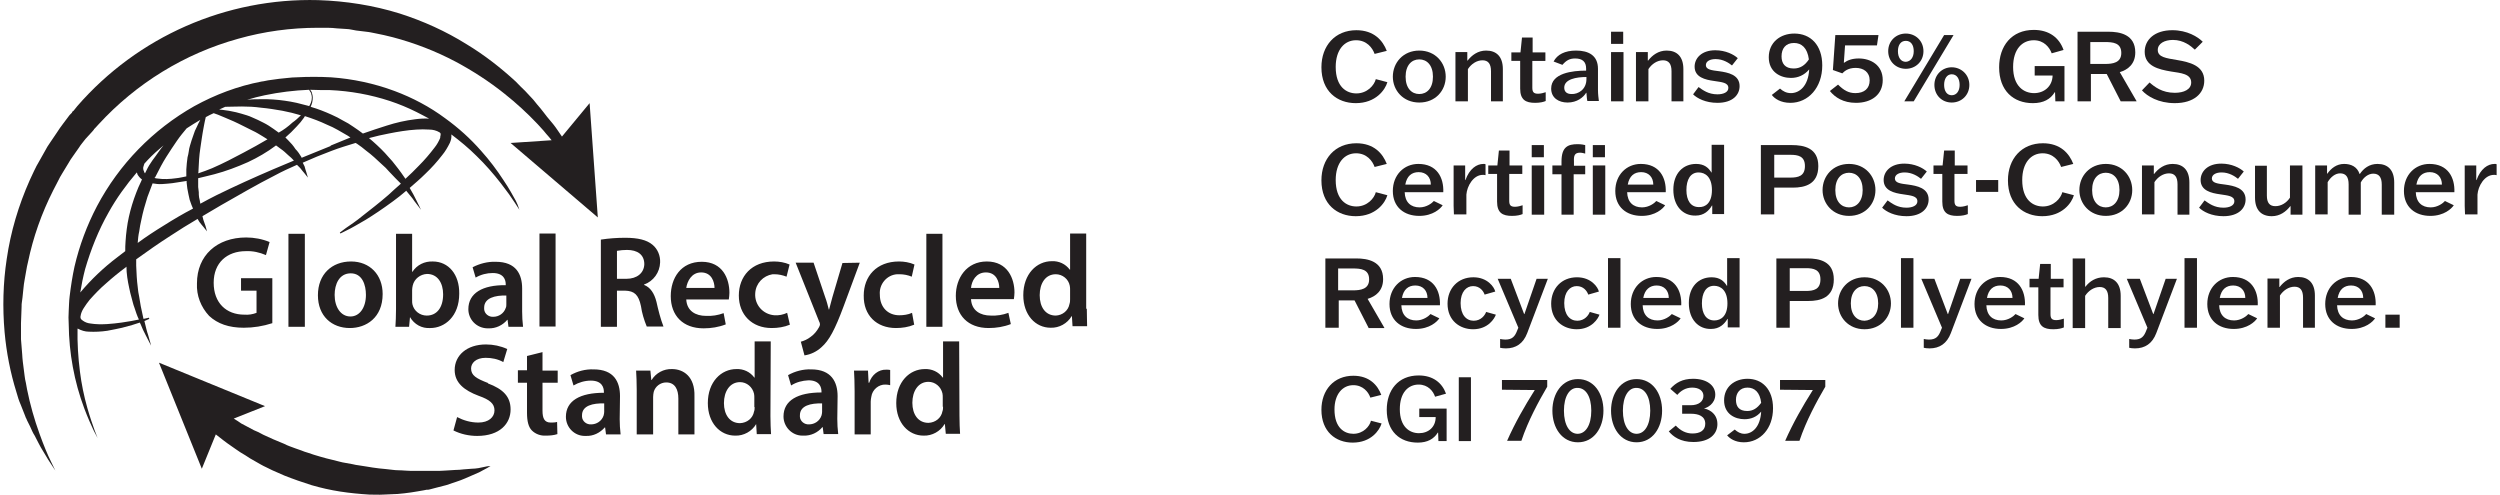 <?xml version="1.0" encoding="UTF-8"?>
<svg id="Layer_1" xmlns="http://www.w3.org/2000/svg" width="283" height="56" viewBox="0 0 820.4 162.78">
  <defs>
    <style>
      .cls-1 {
        fill: #231f20;
      }
    </style>
  </defs>
  <g>
    <path class="cls-1" d="M168.6,66.04c-.9-1.6-2.1-3.9-4-6.7-2.2-3.4-4.7-6.7-7.4-9.7-3.5-4-7.5-7.6-11.8-10.7-5.1-3.8-10.8-6.8-16.7-9-6.7-2.5-13.8-4-20.9-4.5-3.8-.2-7.5-.2-11.3,0-1,0-1.9.1-2.9.2l-2.9.3c-1,.1-1.9.3-2.9.4s-1.9.4-2.9.5c-7.8,1.5-15.2,4.3-22.1,8.1-13.6,7.7-24.7,19.1-32,32.9-3.3,6.3-5.8,13-7.4,19.9-.7,3.2-1.2,6.5-1.6,9.8-.2,1.6-.2,3.1-.3,4.7-.1,1.5-.1,3,0,4.5.1,9.4,1.8,18.8,5.1,27.6,1.2,3.2,2.3,5.6,3.1,7.3l1.3,2.5-1-2.6c-.6-1.7-1.5-4.2-2.4-7.4-1.1-3.9-1.9-7.8-2.4-11.8-.6-4.7-.9-9.5-.8-14.2h.1c1.1.6,2.4,1,3.6,1,2,.1,4.1,0,6.1-.3,1.8-.3,3.4-.7,4.9-1,2.4-.6,4.4-1.2,5.8-1.7,0,.1.1.3.2.4.5,1.3,1.1,2.6,1.8,3.9,1.1,2.1,1.7,3.3,1.7,3.3,0,0-.3-1.3-1-3.6-.4-1.1-.7-2.5-1.1-4.1,0-.1-.1-.3-.1-.4l1.6-.7-.1-.4-1.8.4c-.3-1.3-.6-2.7-.9-4.2-.2-1-.3-2-.5-3l-.3-1.6c-.1-.5-.1-1.1-.2-1.7-.3-2.2-.4-4.6-.5-7v-2.1c3.6-2.6,7.3-5.2,11.2-7.7,2.9-1.9,5.9-3.8,9-5.6l.6,1c.5.6.9,1.2,1.3,1.6.7.9,1.2,1.5,1.2,1.5,0,0-.2-.7-.5-1.8-.2-.5-.4-1.2-.7-2-.1-.4-.2-.8-.3-1.2l6.1-3.6c5.8-3.3,11.6-6.7,17.7-9.8,2.4-1.3,4.8-2.4,7.3-3.5l1.1,1.1c.5.6.9,1.2,1.3,1.6.7.9,1.2,1.5,1.2,1.5,0,0-.2-.7-.5-1.7-.2-.6-.4-1.2-.6-2l-.6-1.2c3.1-1.4,6.3-2.7,9.5-3.9,2.6-1,5.3-1.8,7.9-2.6l.5.3c1,.7,2,1.4,2.9,2.2,1.9,1.4,3.6,3,5.3,4.6.4.4.8.7,1.2,1.1l1.1,1.2c.7.8,1.5,1.5,2.1,2.2l1.8,1.8c-1.5,1.3-2.8,2.5-4.1,3.7-3.1,2.7-6,4.9-8.4,6.8-2.3,1.9-4.3,3.2-5.6,4.1l-2,1.5.2.3,2.2-1.1c1.5-.7,3.5-1.9,6.1-3.4,2.6-1.6,5.6-3.6,9-6.1,1.5-1.1,2.9-2.2,4.4-3.5v.1c1,1.3,2,2.3,2.6,3.3,1.5,1.9,2.2,2.9,2.2,2.9,0,0-.5-1.2-1.6-3.3-.5-1.1-1.2-2.3-2-3.7,0,0-.1-.1-.1-.2,1.7-1.5,3.4-2.9,5.2-4.7,2-1.9,3.8-3.9,5.5-6.1,1-1.2,1.8-2.6,2.5-4,.4-.9.6-1.8.5-2.8,2.9,2.2,5.7,4.5,8.3,7.1,2.9,2.8,5.5,5.8,8,9,1,1.3,1.9,2.5,2.7,3.6l1.9,2.8,1.5,2.3c-.4-1.3-.8-2.2-1.2-3ZM107.4,29.64c6.8.3,13.4,1.5,19.8,3.6,3,1,5.9,2.2,8.7,3.6,1.5.7,2.8,1.5,4.2,2.2-1.5-.1-3.1,0-4.6.2-3.2.4-6.3,1.1-9.4,2.1-2.6.8-5.2,1.7-7.8,2.6-1-.8-2.1-1.5-3.1-2.2-1.1-.8-2.3-1.5-3.5-2.1l-1.8-1-1.9-.9c-2.2-1-4.5-1.9-6.9-2.6.5-1,.7-2,.7-3.1,0-.4-.1-.8-.2-1.2-.1-.2-.1-.4-.1-.4h0l-.2-.4c-.1-.2-.2-.3-.4-.5,2.3.1,4.5.1,6.5.1h0ZM90.6,43.64c-1.1-.8-2.2-1.6-3.3-2.3-1.1-.7-2.4-1.3-3.6-1.9-.6-.3-1.2-.5-1.8-.8-.6-.3-1.2-.5-1.8-.7-1.2-.4-2.4-.7-3.5-1-1.1-.2-2.2-.5-3.2-.6-1-.2-1.7-.2-2.4-.3l2-.9h.1c1.6,0,3.4-.1,5.4-.1s4.1.1,6.3.4c2.3.2,4.7.6,7,1,2.1.4,4.1.9,6.1,1.5-.9.9-1.8,1.7-2.8,2.4-1.4,1.3-2.9,2.4-4.5,3.3ZM46,55.34c0-.4.2-.8.3-1.2l.1-.3,1.1-1.2c1.6-1.7,3.4-3.3,5.2-4.8-.6.7-1.1,1.4-1.6,2.1s-1.4,2-2.1,2.9c-.7,1-1.4,2.1-1.9,3.2-.2.3-.3.7-.5,1l-.2-.3-.1-.2v-.1h0c-.2-.3-.3-.7-.3-1.1ZM101,30.24l.2.3c.1.1.1.2.1.4.1.3.2.7.2,1.1,0,.6-.1,1.2-.3,1.7-.2.4-.3.8-.6,1.2l-.2-.1c-1.3-.3-2.6-.7-3.9-1l-2-.4-1.9-.3c-1.3-.2-2.5-.3-3.8-.4-1.2-.1-2.4-.1-3.6-.1-1.7,0-3.4,0-5,.2,1.9-.6,3.9-1.1,5.8-1.5,4.8-1,9.7-1.6,14.6-1.8.2.3.3.5.4.7h0ZM50.2,57.84c1.1-2.2,2.2-4.3,3.4-6.2,1.2-1.9,2.4-3.7,3.5-5.3,1.1-1.6,2.2-2.9,3.2-4.1,1.5-1,3-1.9,4.5-2.8-.4.7-.8,1.5-1.1,2.2-.5.9-.9,1.9-1.2,2.9-.4,1.1-.8,2.3-1.1,3.4-.2.6-.3,1.2-.4,1.9-.1.6-.2,1.3-.4,1.9-.2,1.3-.3,2.6-.4,4v2.3c-1.1.2-2.2.5-3.3.6-2.1.3-4.2.4-6.2.1-.3,0-.7-.1-1-.2.2-.1.4-.4.5-.7ZM64.2,56.14c0-1.2.2-2.5.2-3.7.1-1.2.2-2.4.4-3.6.2-1.1.3-2.3.5-3.4s.3-2.1.5-3,.3-1.8.5-2.6c.1-.5.2-.9.3-1.3.9-.5,1.7-.9,2.6-1.3l1.4.5,2.4,1c.9.4,1.8.8,2.8,1.2,1,.5,2,.9,3.1,1.5,1.1.5,2.1,1.1,3.2,1.6s2.2,1.2,3.2,1.8c.5.3,1.1.7,1.6,1-2.5,1.5-5.1,2.9-7.9,4.4-3.2,1.7-6.6,3.5-10.3,5.1-1.5.6-3,1.2-4.6,1.7.1-.3.1-.6.1-.9ZM34.6,69.94c2.6-4.7,5.8-9.1,9.3-13.2.1.2.2.4.2.6.4.7.9,1.3,1.5,1.7-.1.2-.2.5-.3.7-.6,1.2-1.1,2.4-1.6,3.7-1,2.6-1.8,5.2-2.4,7.9l-.4,2-.3,2c-.2,1.4-.3,2.7-.4,4.1-.1,1.1-.1,2.1-.1,3.2-.9.7-1.7,1.3-2.6,2-4.5,3.4-8.6,7.3-12.2,11.6.4-2.5.9-5,1.6-7.7,1.9-6.5,4.4-12.8,7.7-18.6h0ZM41.4,94.74c.2,1.1.5,2.2.8,3.3.3,1,.5,2.1.9,3.1.5,1.5.9,2.8,1.5,4-1.5.3-3.4.7-5.7,1-1.5.2-3.1.4-4.8.5-1.8.1-3.7.1-5.5-.2-.9-.1-1.7-.4-2.4-.9-.1-.1-.3-.2-.4-.3l-.1-.1h0l-.2-.2c-.1-.3-.2-.6-.1-.9.1-.9.5-1.8,1-2.6.6-1,1.3-1.9,2-2.8,1.7-1.9,3.5-3.8,5.4-5.4,2-1.8,4.2-3.6,6.5-5.3l.2-.2c0,2.3.4,4.7.9,7h0ZM52.9,74.14c-3.1,1.9-6,3.8-8.7,5.8h0c.1-1.3.2-2.5.5-3.8l.3-1.9.4-1.9c.5-2.5,1.2-5,2-7.5.6-1.5,1.1-3,1.7-4.5.5.1,1,.1,1.5.2,1.1.1,2.2,0,3.3-.1,1.1-.1,2.2-.2,3.2-.4l3.2-.5v.5c.1,1.3.3,2.6.6,3.9.1.6.3,1.2.4,1.8.2.6.4,1.1.6,1.7l.5,1.2c-3.3,1.7-6.5,3.6-9.5,5.5h0ZM88.7,55.74c-6.3,2.7-12.5,5.5-18.6,8.5-1.8.9-3.5,1.8-5.3,2.8,0-.2,0-.4-.1-.5,0-.5-.2-1-.3-1.6s-.1-1.1-.1-1.7c-.1-.6-.1-1.1-.2-1.7v-2.9c1.8-.4,3.6-.9,5.3-1.3,3.8-1,7.5-2.4,11.1-4,3.2-1.5,6.3-3.3,9.1-5.4l.1-.1h0c.5.3.9.7,1.5,1.1.5.3.9.7,1.3,1s.8.8,1.2,1.1c.7.6,1.4,1.2,1.9,1.8l-6.9,2.9ZM107.7,48.04c-3.2,1.3-6.4,2.6-9.6,3.9v-.2c-.6-1-1.2-1.9-2-2.7-.3-.5-.7-1-1.1-1.5s-.9-.9-1.3-1.4l-.9-.9c1.3-1.1,2.5-2.3,3.7-3.6.9-.9,1.7-1.9,2.4-2.9l.3-.5h.1c2.5.8,4.9,1.7,7.2,2.8l1.8.8,1.7.9c1.1.6,2.2,1.3,3.3,1.9.3.2.6.4.9.6-2.2.9-4.4,1.8-6.6,2.7h.1v.1ZM143.8,45.24c-.5,1.2-1.1,2.3-1.9,3.3-1.6,2.1-3.3,4.1-5.1,5.9-1.5,1.6-3,3-4.5,4.4l-1.4-2c-.6-.9-1.3-1.7-1.9-2.5-.7-.9-1.4-1.8-2.2-2.6-1.6-1.9-3.4-3.6-5.2-5.2l-1.3-1.1c2.2-.6,4.4-1.1,6.5-1.5,3-.6,6-1.1,9.1-1.3,1.4-.1,2.8-.1,4.3,0,1.1,0,2.3.3,3.3.9.2.1.3.3.3.3l.1.2h0c0,.4-.1.8-.2,1.2h.1Z"/>
    <path class="cls-1" d="M156.3,154.04c-.7.1-1.5.2-2.2.2l-2.6.2c-.9.1-1.9.2-2.9.2l-3.2.2c-1.1.1-2.3.1-3.6.1h-7.7c-1.3,0-2.7-.2-4.1-.2s-2.8-.3-4.2-.4c-1.4-.1-2.9-.3-4.3-.5-1.4-.2-2.9-.5-4.4-.7-.7-.1-1.5-.2-2.2-.4l-2.2-.4c-1.5-.2-2.9-.7-4.3-1-1.4-.3-2.8-.7-4.2-1.1-1.4-.4-2.7-.8-4.1-1.3-.7-.2-1.3-.4-2-.7l-2-.7-1.9-.7c-.6-.2-1.2-.5-1.8-.8l-3.6-1.5-3.3-1.5c-1-.6-2.1-1.1-3.1-1.5-1-.5-1.9-1-2.8-1.5-.9-.4-1.7-.9-2.5-1.5l-1.3-.8,10.3-4.1-34.9-14.3,14.1,34.9,4.6-11.3,2.7,2.1c.8.6,1.6,1.2,2.5,1.8s1.8,1.3,2.9,2c1.1.6,2.1,1.3,3.2,2l3.5,2c1.2.7,2.5,1.2,3.8,1.9,1.3.6,2.7,1.2,4.1,1.8l2.1.8c.7.3,1.5.5,2.2.8,1.5.5,2.9,1,4.5,1.5,3.1.9,6.2,1.6,9.4,2.1s6.4.8,9.6,1c1.6,0,3.2.1,4.7,0,1.6-.1,3.1-.1,4.6-.2,1.5-.1,2.9-.3,4.4-.5s2.9-.5,4.2-.7l1-.2h.5l.5-.1,1.9-.5c1.2-.3,2.4-.6,3.5-.9,2.3-.8,4.4-1.4,6.2-2.2s3.3-1.4,4.6-2l2.8-1.5,1-.6-1.1.1-2.9.6ZM195.6,71.54l-2.7-37.6-9.1,11-1.3-1.9c-.5-.7-1-1.5-1.6-2.2l-2-2.4-1-1.3-1.1-1.4c-.8-.9-1.6-1.9-2.4-2.9l-2.7-2.9c-1-1-2.1-2-3.1-3.1-5-4.6-10.4-8.8-16.2-12.3-6.9-4.3-14.2-7.6-22-10.1C121.7,1.74,112.7.34,103.6.04c-30.3-.8-59.4,12-79.3,34.9l-1.2,1.5-.4.3-.1.2v.1l-.2.2-.6.6-2.1,2.8-1.1,1.5c-.3.5-.7,1-1,1.5l-2.1,3.1-1,1.5-.9,1.6c-.6,1.1-1.2,2.1-1.8,3.2-.6,1-1.2,2.1-1.7,3.2l-1.4,3c-3.7,8.3-6.3,17-7.6,26-1.2,7.9-1.4,16-.7,24,.6,6.7,1.9,13.4,3.9,19.8.4,1.4.8,2.8,1.4,4.1.5,1.2,1,2.5,1.5,3.8.1.3.2.6.4.9l.2.5.2.4.8,1.6c.5,1.1.9,2.1,1.5,3,1,1.9,1.8,3.6,2.7,5s1.5,2.6,2.2,3.6l1.9,2.9-1.5-3.1c-1-2-2.3-5.1-3.7-9-1.7-4.7-3.1-9.6-4.1-14.6-.1-.7-.3-1.5-.4-2.2-.2-.7-.3-1.5-.4-2.2-.2-1.5-.4-3.1-.6-4.7-.2-1.6-.2-3.2-.4-4.9,0-.8-.2-1.7-.2-2.5v-5.3c0-.9.1-1.8.1-2.7s.1-1.8.1-2.8c0-.5,0-1,.1-1.5s.1-.9.2-1.5c.1-.9.2-1.9.3-2.9s.2-1.9.4-2.9c.4-1.9.6-3.9,1.1-5.8,1.7-8.2,4.5-16.1,8.3-23.6l1.5-2.9c.5-1,1-2,1.6-2.9s1.1-1.9,1.7-2.8l.9-1.5.9-1.3,1.9-2.7c.3-.5.6-.9,1-1.4l1.1-1.4,2.2-2.4.6-.7h0v-.1l.1-.1.3-.3,1.1-1.2c12.4-13.5,28.3-23.3,46-28.2,8.5-2.4,17.3-3.6,26.2-3.6h3.2c1.1,0,2.1.1,3.1.2l3.1.2c.5,0,1.1.1,1.6.2l1.6.3,3.3.4.8.1.6.1,1.5.3c1,.2,2,.4,2.9.6l2.9.7c7.2,1.9,14.2,4.6,20.8,8.1,5.6,3,11,6.5,16,10.5,3.9,3.1,7.5,6.4,10.9,10l2,2.2c.6.7,1.1,1.4,1.7,2l.9,1.1-13.5.9,28.7,24.5Z"/>
    <path class="cls-1" d="M78.2,95.64h5.1v7.3c-1.3.5-2.6.7-4,.6-6,0-10.1-3.9-10.1-10.5s4.4-10.4,10.6-10.4c2.3-.1,4.5.4,6.6,1.3l1.2-4.3c-2.4-1-5.1-1.5-7.7-1.5-9.6,0-16.2,5.9-16.2,15.1-.2,4,1.3,7.8,4,10.7,2.8,2.6,6.5,3.9,11.4,3.9,3.2,0,6.3-.5,9.4-1.5v-14.8h-10.3v4.1ZM93.8,107.54h5.4v-30.6h-5.4v30.6ZM114.4,86.04c-6.3,0-10.9,4.2-10.9,11.1s4.6,10.8,10.5,10.8c5.4,0,10.8-3.4,10.8-11.2,0-6.3-4.2-10.7-10.4-10.7ZM114.2,104.14c-3.2,0-5.2-3.1-5.2-7.1,0-3.5,1.5-7.1,5.3-7.1s5,3.8,5,7.1c0,4.2-2.1,7.1-5.1,7.1ZM141.3,86.04c-2.7-.1-5.2,1.1-6.7,3.4h-.1v-12.5h-5.3v24.7c0,2.2-.1,4.5-.2,5.9h4.5l.3-3.2h0c1.4,2.4,3.9,3.8,6.7,3.6,4.7,0,9.5-3.8,9.5-11.3.1-6.3-3.5-10.6-8.7-10.6h0ZM139.3,103.84c-2.2,0-4.2-1.5-4.7-3.7-.1-.4-.1-.8-.1-1.3v-3.4c0-.5.1-1,.2-1.5.5-2.2,2.5-3.7,4.7-3.8,3.5,0,5.3,3,5.3,6.7,0,4.4-2.1,7-5.4,7ZM153,101.74c0,3.4,2.7,6.2,6.2,6.3h.4c2.4.1,4.7-1,6.2-2.8h.1l.3,2.3h4.8c-.2-1.7-.3-3.4-.3-5v-7.6c0-4.6-1.9-8.8-8.7-8.8-2.6-.1-5.3.6-7.6,1.8l1,3.4c1.7-1,3.7-1.5,5.6-1.5,3.7,0,4.3,2.3,4.3,3.7v.3c-7.6-.1-12.3,2.6-12.3,7.9ZM165.5,97.24v2.9c0,.4,0,.8-.2,1.2-.6,1.8-2.3,2.9-4.1,2.9-1.5.1-2.9-1-3-2.5v-.5c0-3.2,3.6-4.1,7.3-4ZM181.7,76.84h-5.3v30.6h5.3v-30.6ZM211.7,107.44h5.5c-1-2.6-1.7-5.4-2.3-8.1-.7-2.8-2-4.8-4.1-5.6v-.1c3.1-1.1,5.2-4,5.3-7.3.1-2.2-.8-4.4-2.5-5.8-1.9-1.6-4.8-2.3-9-2.3-2.7,0-5.4.2-8,.6v28.7h5.3v-11.9h2.7c3,.1,4.4,1.3,5.2,5.1.3,2.2,1,4.5,1.9,6.7h0ZM205,91.74h-3.1v-9.2c1.1-.2,2.2-.3,3.3-.3,3.4,0,5.7,1.5,5.7,4.7-.1,2.9-2.4,4.8-5.9,4.8ZM237,103.04c-1.9.7-3.8,1-5.8.9-3.4,0-6.3-1.6-6.5-5.4h14c.1-.7.2-1.5.2-2.2,0-4.6-2.2-10.2-9.1-10.2s-10.2,5.4-10.2,11.3c0,6.4,4,10.6,10.8,10.6,2.5,0,5-.4,7.3-1.3l-.7-3.7ZM229.6,89.64c3.5,0,4.4,3.2,4.4,5.1h-9.3c.3-2.1,1.7-5.1,4.9-5.1h0ZM257.9,102.94c-1.3.6-2.7.9-4.2.8-3.8-.3-6.6-3.5-6.3-7.3.2-3.2,2.6-5.7,5.7-6.2h.6c1.4,0,2.7.3,4,.8l1-4c-1.6-.7-3.4-1-5.1-1-7.4,0-11.6,4.9-11.6,11.2s4.3,10.7,10.8,10.7c2,0,4.1-.3,6-1.1l-.9-3.9ZM276.1,86.54l-3.3,11.2c-.4,1.4-.8,2.9-1.1,4.1h-.1c-.3-1.2-.7-2.8-1.2-4.1l-3.8-11.3h-5.9l7.7,19.3c.2.3.3.7.3,1s-.2.7-.3.9c-.7,1.3-1.7,2.5-2.9,3.3-.9.7-2,1.2-3.1,1.5l1.2,4.5c2.1-.3,4.1-1.3,5.6-2.7,2.5-2.2,4.4-5.7,7.3-13.5l5.3-14.3-5.7.1ZM293.7,107.94c2,0,4.1-.3,6-1.1l-.7-3.9c-1.3.6-2.8.8-4.2.8-3.6,0-6.4-2.5-6.4-6.8-.3-3.4,2.3-6.5,5.7-6.7h.8c1.4,0,2.8.3,4,.8l.9-4c-1.6-.7-3.4-1-5.1-1-7.4,0-11.6,4.9-11.6,11.2-.1,6.5,4.2,10.7,10.6,10.7h0ZM309,76.94h-5.3v30.6h5.3v-30.6ZM323.6,86.04c-6.7,0-10.2,5.5-10.2,11.3,0,6.4,4,10.6,10.8,10.6,2.5,0,5-.4,7.3-1.3l-.8-3.7c-1.9.7-3.8,1-5.8.9-3.4,0-6.3-1.6-6.5-5.4h14.1c.1-.7.2-1.5.2-2.2,0-4.5-2.2-10.2-9.1-10.2h0ZM318.4,94.74c.2-2.2,1.6-5.1,4.9-5.1,3.5,0,4.4,3.2,4.4,5.1h-9.3ZM356.3,101.64v-24.8h-5.3v11.9h-.1c-1.4-1.9-3.6-2.9-5.9-2.8-5,0-9.4,4.2-9.4,11.2,0,6.5,4,10.7,9,10.7,2.8.1,5.5-1.4,6.9-3.8h.1l.2,3.3h4.8c0-1.5-.1-3.7-.1-5.8l-.2.1ZM351,98.44c0,.5,0,1-.2,1.6-.4,2.2-2.3,3.7-4.5,3.8-3.4,0-5.3-2.8-5.3-6.7s1.9-6.9,5.3-6.9c2.2,0,4.2,1.6,4.6,3.8.1.5.1.9.1,1.4v3ZM159.5,126.04c-3.9-1.5-5.6-2.5-5.6-4.8,0-1.7,1.5-3.5,4.8-3.5,2,0,4,.4,5.8,1.4l1.3-4.3c-2.2-1-4.6-1.5-7-1.5-6.3,0-10.3,3.6-10.3,8.4,0,4.2,3.1,6.7,7.9,8.5,3.7,1.3,5.2,2.6,5.2,4.8s-1.9,4-5.3,4c-2.5,0-4.9-.7-7-1.8l-1.2,4.4c2.4,1.2,5.1,1.8,7.8,1.8,7.5,0,11-4.1,11-8.7,0-4.2-2.4-6.7-7.5-8.6l.1-.1ZM177.5,115.84l-5.2,1.3v4.7h-3v4.1h3v9.9c0,2.8.5,4.7,1.6,5.8,1.2,1.2,2.9,1.8,4.6,1.7,1.3,0,2.6-.1,3.8-.5l-.1-4c-.7.2-1.4.2-2.1.2-2,0-2.7-1.3-2.7-3.9v-9.2h5v-4h-5v-6.1h.1ZM202.9,130.34c0-4.6-1.9-8.8-8.7-8.8-2.7-.1-5.3.6-7.6,1.9l1,3.4c1.7-1,3.7-1.6,5.7-1.6,3.7,0,4.3,2.3,4.3,3.7v.3c-7.8,0-12.5,2.6-12.5,7.9,0,3.5,2.8,6.3,6.2,6.3h.4c2.4.1,4.6-1,6.2-2.8h.1l.3,2.3h4.8c-.2-1.7-.3-3.4-.3-5l.1-7.6ZM197.7,135.54c0,.4-.1.8-.2,1.2-.6,1.8-2.3,2.9-4.1,2.9-1.5.1-2.9-1-3-2.5v-.5c0-3.2,3.6-4,7.3-3.9v2.8ZM220,121.44c-2.7-.1-5.3,1.3-6.7,3.6h-.1l-.3-3.1h-4.7c.1,1.8.2,3.8.2,6.3v14.7h5.4v-12.3c0-.6.1-1.2.2-1.7.5-1.8,2.2-3.1,4.1-3.1,2.9,0,4,2.3,4,5.3v11.8h5.3v-12.5c.2-6.6-3.7-9-7.4-9h0ZM252.5,112.34h-5.3v11.9h-.1c-1.4-1.9-3.6-2.9-5.9-2.8-5,0-9.4,4.2-9.4,11.2,0,6.5,4,10.7,9,10.7,2.8.1,5.5-1.4,6.9-3.8h0l.2,3.3h4.7c-.1-1.5-.2-3.8-.2-5.9l.1-24.6ZM247.2,133.94c0,.5,0,1-.2,1.5-.4,2.2-2.3,3.7-4.6,3.8-3.4,0-5.3-2.8-5.3-6.6s1.9-6.9,5.3-6.9c2.2,0,4.1,1.6,4.6,3.8.1.5.1.9.1,1.4v3h.1ZM274.5,130.34c0-4.6-2-8.8-8.7-8.8-2.6-.1-5.3.6-7.6,1.9l1,3.4c1.7-1.1,3.7-1.6,5.7-1.7,3.7,0,4.3,2.3,4.3,3.7v.3c-7.8,0-12.5,2.6-12.5,7.9,0,3.4,2.8,6.3,6.2,6.3h.4c2.4.1,4.7-1,6.2-2.8h.1l.3,2.3h4.8c-.2-1.7-.3-3.4-.3-5l.1-7.5ZM269.4,135.54c0,.4-.1.8-.2,1.2-.6,1.8-2.3,2.9-4.1,2.9-1.5.1-2.9-1-3-2.5v-.5c0-3.2,3.6-4,7.3-3.9v2.8ZM284.9,125.94h-.2l-.2-4h-4.6c.1,1.9.2,3.9.2,6.8v14.2h5.3v-10.8c0-.5.1-1.1.2-1.6.3-2.3,2.4-4.1,4.7-4,.5,0,1,.1,1.5.2v-5c-.4-.1-.8-.1-1.3-.1-2.5-.1-4.8,1.7-5.6,4.3h0ZM314.5,112.34h-5.3v11.9h-.1c-1.4-1.9-3.6-2.9-5.9-2.8-5,0-9.4,4.2-9.4,11.2,0,6.5,4,10.7,9,10.7,2.8.1,5.5-1.4,6.9-3.8h.1l.3,3.2h4.7c-.1-1.5-.2-3.8-.2-5.9l-.1-24.5ZM309.2,133.84c0,.5,0,1-.2,1.5-.4,2.2-2.3,3.7-4.6,3.8-3.4,0-5.3-2.8-5.3-6.6s1.9-6.9,5.3-6.9c2.2,0,4.1,1.6,4.6,3.8.1.5.1.9.1,1.4v3h.1Z"/>
  </g>
  <g>
    <path class="cls-1" d="M455.4,27.04c-.7,2.5-3.8,6.9-10.4,6.9-6.1,0-11.3-3.9-11.3-11.8,0-7.1,4.5-12.2,11.5-12.2,5.8,0,8.7,3.4,10,6.8l-4,1c-.7-2-2.6-4.5-6.1-4.5-3.8,0-6.7,3.1-6.7,8.8,0,6.6,3.6,8.7,6.8,8.7,3.6,0,5.9-2.7,6.4-4.7l3.8,1Z"/>
    <path class="cls-1" d="M457.2,25.24c0-4.6,3.4-8.6,8.7-8.6s8.7,4,8.7,8.6-3.4,8.5-8.7,8.5c-5.3,0-8.7-4-8.7-8.5ZM470.4,25.24c0-3.8-2-5.7-4.5-5.7s-4.5,1.9-4.5,5.7,2,5.7,4.5,5.7,4.5-1.9,4.5-5.7Z"/>
    <path class="cls-1" d="M489.5,33.34v-9.9c0-2.4-.9-3.6-2.8-3.6s-3.7,1.2-4.8,2.9v10.6h-4.1v-16.2h3.9v2.8h.1c1.4-1.8,3.4-3.3,6.1-3.3,3.4,0,5.5,2,5.5,6.1v10.6h-3.9Z"/>
    <path class="cls-1" d="M507.3,20.04h-4.2v8.8c0,1.4.4,2,1.9,2,.9,0,1.9-.3,2.5-.5v2.9c-.7.3-1.8.6-3.5.6-3.1,0-4.9-1-4.9-4.7v-9.1h-2.9v-2.8h3l.5-4.9h3.5v4.9h4.2v2.8h-.1Z"/>
    <path class="cls-1" d="M510.1,20.24c1.2-2.3,3.7-3.6,7.4-3.6,4.1,0,7.2,1.6,7.2,6v6.9c0,1.6.2,2.8.3,3.7h-3.8c-.2-.9-.2-1.9-.3-2.7h-.1c-.9,1.5-3,3.2-6.1,3.2-2.9,0-5.4-1.5-5.4-4.6,0-5.1,7-5.9,11.5-5.9v-.7c0-2.2-1.2-3.3-3.6-3.3-1.8,0-2.9.6-4.2,2.1l-2.9-1.1ZM520.9,26.04v-.7c-3.3,0-7.3.7-7.3,3.5,0,1.3.8,2.1,2.4,2.1,2.2.1,4.9-1.5,4.9-4.9Z"/>
    <path class="cls-1" d="M529,14.44v-4h4v4h-4ZM529,33.34v-16.2h4.1v16.2h-4.1Z"/>
    <path class="cls-1" d="M548.9,33.34v-9.9c0-2.4-.9-3.6-2.8-3.6s-3.7,1.2-4.8,2.9v10.6h-4.1v-16.2h3.9v2.8h.1c1.4-1.8,3.4-3.3,6.1-3.3,3.4,0,5.5,2,5.5,6.1v10.6h-3.9Z"/>
    <path class="cls-1" d="M557.8,28.64c1.4,1,3.2,2.4,6.2,2.4,2,0,3.6-.7,3.6-2.1,0-1.8-2.2-1.9-4.7-2.3-2.9-.4-6.4-1.2-6.4-4.7,0-2.8,2.3-5.4,6.8-5.4,3.4,0,6.1,1.4,7.4,2.6l-1.9,2.4c-1-.8-2.9-2.1-5.4-2.1-1.8,0-3.2.7-3.2,2,0,1.5,2,1.7,4.4,2,2.8.4,6.7,1.1,6.7,4.9,0,2.9-2.3,5.5-7.3,5.5-3.9,0-6.7-1.5-8-2.8l1.8-2.4Z"/>
    <path class="cls-1" d="M594.2,22.84h0c-1.6,1.9-3.7,2.8-6,2.8-3.4,0-7.3-1.9-7.3-6.8s3.8-7.8,8.4-7.8c5.3,0,9.2,3.7,9.2,10.5,0,7.3-4.6,12.3-10.5,12.3-3.2,0-5.2-1.4-6.1-2.6l2.7-2.1c1,.9,2.1,1.5,3.6,1.5,2.7,0,5.7-2.2,6-7.8ZM594.1,19.54c-.5-3.8-2.4-5.4-4.9-5.4-2.8,0-4.1,1.9-4.1,4.4,0,2.3,1.1,4,4,4,2.1,0,3.7-1,5-3Z"/>
    <path class="cls-1" d="M603.7,27.84c1.9,1.9,3.5,2.8,5.7,2.8,2.9,0,4.7-1.5,4.7-4.2s-2-4.1-4.6-4.1-3.8,1.2-4.4,1.8l-3.1-1.1.8-11.5h14.2l-.5,3.4h-10.5l-.4,5.7h.1c1.1-.8,2.6-1.4,4.8-1.4,4,0,7.9,2.2,7.9,7.1s-3.8,7.5-8.8,7.5c-4.2,0-6.9-1.8-8.6-3.9l2.7-2.1Z"/>
    <path class="cls-1" d="M620.2,16.84c0-3.4,2.6-5.8,5.8-5.8s5.8,2.4,5.8,5.8-2.6,5.8-5.8,5.8-5.8-2.4-5.8-5.8ZM628.6,33.34h-3.1l13.1-21.8h3.1l-13.1,21.8ZM628.6,16.84c0-2-.9-3.4-2.6-3.4s-2.6,1.4-2.6,3.4.9,3.5,2.6,3.5c1.6-.1,2.6-1.5,2.6-3.5ZM635.4,27.94c0-3.4,2.6-5.8,5.7-5.8s5.8,2.4,5.8,5.8-2.6,5.8-5.8,5.8-5.7-2.4-5.7-5.8ZM643.7,27.94c0-2-.9-3.5-2.6-3.5-1.6,0-2.5,1.5-2.5,3.5s.9,3.4,2.5,3.4,2.6-1.4,2.6-3.4Z"/>
    <path class="cls-1" d="M678.1,33.34h-2.9l-.1-3h-.1c-1.4,2.3-3.7,3.6-7.2,3.6-6.4,0-11.1-4.1-11.1-11.8,0-7,4.1-12.3,11.4-12.3,5.1,0,8.4,2.6,9.8,6.6l-3.9,1.1c-.7-1.9-2.5-4.3-5.9-4.3-3.7,0-6.8,2.8-6.8,8.8,0,6.4,3.6,8.6,6.9,8.6s6-2.2,6.1-5.8h-5.9v-3.1h9.8v11.6h-.1Z"/>
    <path class="cls-1" d="M696.7,33.34l-4.6-9h-5.2v9h-4.4V10.44h10.2c3.7,0,8.8.9,8.8,6.8,0,3.8-2.4,5.7-5.1,6.5l5.5,9.5v.1s-5.2,0-5.2,0ZM686.8,21.04h4.8c2.5,0,5.3-.4,5.3-3.6,0-3.4-2.8-3.6-5.4-3.6h-4.8v7.2h.1Z"/>
    <path class="cls-1" d="M721.1,16.34c-1.3-1.2-3.7-3.2-7.2-3.2-2.8,0-5,1.2-5,3.3,0,2.4,2.8,2.7,6.3,3.3,4.1.7,9,1.8,9,6.8,0,4.2-3.4,7.4-9.7,7.4-5.4,0-9.1-2.3-10.8-4.2l2.5-2.6c1.6,1.4,4.1,3.4,8.3,3.4,3,0,5.4-1.1,5.4-3.4,0-2.9-3.5-3.1-6.6-3.6-4.2-.7-8.7-1.8-8.7-6.5,0-4,3.3-7.1,9.1-7.1,4.9,0,8.4,2.2,10,3.8l-2.6,2.6Z"/>
    <path class="cls-1" d="M455.4,64.24c-.7,2.5-3.8,6.9-10.4,6.9-6.1,0-11.3-3.9-11.3-11.8,0-7.1,4.5-12.2,11.5-12.2,5.8,0,8.7,3.4,10,6.8l-4,1c-.7-2-2.6-4.5-6.1-4.5-3.8,0-6.7,3.1-6.7,8.8,0,6.6,3.6,8.7,6.8,8.7,3.6,0,5.9-2.7,6.4-4.7l3.8,1Z"/>
    <path class="cls-1" d="M473.6,67.54c-.7,1.1-3.2,3.5-7.7,3.5-5,0-8.7-2.9-8.7-8.2s3.7-8.9,8.4-8.9c6.1,0,8.4,4.5,8.2,9.3h-12.7c.1,3.3,2,5,4.9,5,2.3,0,4.1-1.4,4.7-2.1l2.9,1.4ZM461.3,60.74h8.4c0-2.4-1.5-4.1-4-4.1-2.3,0-3.9,1.3-4.4,4.1Z"/>
    <path class="cls-1" d="M477.2,67.74v-13.3h3.8v4.8h.1c1.3-3.7,3.7-5.3,5.9-5.3.3,0,.5,0,.7.1v3.6c-.3-.1-.6-.1-.9-.1-3.1,0-5.2,3.7-5.4,6.5v6.5h-4.1l-.1-2.8Z"/>
    <path class="cls-1" d="M499.7,57.24h-4.2v8.8c0,1.4.4,2,1.9,2,.9,0,1.9-.3,2.5-.5v2.9c-.7.3-1.8.6-3.5.6-3.1,0-4.9-1-4.9-4.7v-9.1h-2.9v-2.8h3l.5-4.9h3.5v4.9h4.2v2.8h-.1Z"/>
    <path class="cls-1" d="M502.9,51.74v-4h4v4h-4ZM502.9,70.54v-16.1h4.1v16.2h-4.1v-.1Z"/>
    <path class="cls-1" d="M509.7,54.44h3v-1.3c0-4.8,2.1-5.7,5.3-5.7,1.3,0,2,.2,2.5.3v2.8c-.4-.1-1.1-.3-1.7-.3-1.8,0-2.1,1-2,2.9v1.4h3.7v2.8h-3.8v13.3h-4v-13.3h-3v-2.9Z"/>
    <path class="cls-1" d="M523,51.74v-4h4v4h-4ZM523,70.54v-16.1h4.1v16.2h-4.1v-.1Z"/>
    <path class="cls-1" d="M546.8,67.54c-.7,1.1-3.2,3.5-7.7,3.5-5,0-8.7-2.9-8.7-8.2s3.7-8.9,8.4-8.9c6.1,0,8.4,4.5,8.2,9.3h-12.7c.1,3.3,2,5,4.9,5,2.3,0,4.1-1.4,4.7-2.1l2.9,1.4ZM534.5,60.74h8.4c0-2.4-1.5-4.1-4-4.1-2.3,0-3.9,1.3-4.4,4.1Z"/>
    <path class="cls-1" d="M549.5,62.44c0-5.4,3.2-8.5,7.5-8.5,2.7,0,4.1,1.3,5,2.8h.1v-9.1h4.1v22.8h-3.9v-2.8h-.1c-1,1.7-2.6,3.3-5.4,3.3-4.1.1-7.3-3.1-7.3-8.5ZM562.2,62.54c0-4.3-2.2-5.8-4.4-5.8-2.7,0-4,2.4-4,5.8s1.4,5.6,4.1,5.6c2.2.1,4.3-1.4,4.3-5.6Z"/>
    <path class="cls-1" d="M582.7,61.74v8.8h-4.4v-22.8h10.2c3.9,0,8.7.9,8.7,6.9s-4.4,7.1-8.4,7.1h-6.1ZM582.7,58.44h5.3c2.6,0,4.8-.5,4.8-3.8s-2.3-3.7-4.8-3.7h-5.3v7.5Z"/>
    <path class="cls-1" d="M598.6,62.54c0-4.6,3.4-8.6,8.7-8.6s8.7,4,8.7,8.6-3.4,8.5-8.7,8.5-8.7-4-8.7-8.5ZM611.8,62.54c0-3.8-2-5.7-4.5-5.7s-4.5,1.9-4.5,5.7,2,5.7,4.5,5.7c2.5,0,4.5-2,4.5-5.7Z"/>
    <path class="cls-1" d="M620,65.94c1.4,1,3.2,2.4,6.2,2.4,2,0,3.6-.7,3.6-2.1,0-1.8-2.2-1.9-4.7-2.3-2.9-.4-6.4-1.2-6.4-4.7,0-2.8,2.3-5.4,6.8-5.4,3.4,0,6.1,1.4,7.4,2.6l-1.9,2.4c-1-.8-2.9-2.1-5.4-2.1-1.8,0-3.2.7-3.2,2,0,1.5,2,1.7,4.4,2,2.8.4,6.7,1.1,6.7,4.9,0,2.9-2.3,5.5-7.3,5.5-3.9,0-6.7-1.5-8-2.8l1.8-2.4Z"/>
    <path class="cls-1" d="M646.2,57.24h-4.2v8.8c0,1.4.4,2,1.9,2,.9,0,1.9-.3,2.5-.5v2.9c-.7.3-1.8.6-3.5.6-3.1,0-4.9-1-4.9-4.7v-9.1h-2.9v-2.8h3l.5-4.9h3.5v4.9h4.2v2.8h-.1Z"/>
    <path class="cls-1" d="M649.1,59.24h7.3v3.9h-7.3v-3.9Z"/>
    <path class="cls-1" d="M681.3,64.24c-.7,2.5-3.8,6.9-10.4,6.9-6.1,0-11.3-3.9-11.3-11.8,0-7.1,4.5-12.2,11.5-12.2,5.8,0,8.7,3.4,10,6.8l-4,1c-.7-2-2.6-4.5-6.1-4.5-3.8,0-6.7,3.1-6.7,8.8,0,6.6,3.6,8.7,6.8,8.7,3.6,0,5.9-2.7,6.4-4.7l3.8,1Z"/>
    <path class="cls-1" d="M683.1,62.54c0-4.6,3.4-8.6,8.7-8.6s8.7,4,8.7,8.6-3.4,8.5-8.7,8.5-8.7-4-8.7-8.5ZM696.3,62.54c0-3.8-2-5.7-4.5-5.7s-4.5,1.9-4.5,5.7,2,5.7,4.5,5.7c2.5,0,4.5-2,4.5-5.7Z"/>
    <path class="cls-1" d="M715.4,70.54v-9.9c0-2.4-.9-3.6-2.8-3.6s-3.7,1.2-4.8,2.9v10.6h-4.1v-16.1h3.9v2.8h.1c1.4-1.8,3.4-3.3,6.1-3.3,3.4,0,5.5,2,5.5,6.1v10.6h-3.9v-.1Z"/>
    <path class="cls-1" d="M724.3,65.94c1.4,1,3.2,2.4,6.2,2.4,2,0,3.6-.7,3.6-2.1,0-1.8-2.2-1.9-4.7-2.3-2.9-.4-6.4-1.2-6.4-4.7,0-2.8,2.3-5.4,6.8-5.4,3.4,0,6.1,1.4,7.4,2.6l-1.9,2.4c-1-.8-2.9-2.1-5.4-2.1-1.8,0-3.2.7-3.2,2,0,1.5,2,1.7,4.4,2,2.8.4,6.7,1.1,6.7,4.9,0,2.9-2.3,5.5-7.3,5.5-3.9,0-6.7-1.5-8-2.8l1.8-2.4Z"/>
    <path class="cls-1" d="M744.8,54.44v9.9c0,2.4.9,3.5,2.8,3.5s3.7-1.1,4.8-2.8v-10.6h4.1v16.2h-3.9v-2.8h-.1c-1.4,1.8-3.4,3.3-6.1,3.3-3.4,0-5.5-2-5.5-6.1v-10.5h3.9v-.1Z"/>
    <path class="cls-1" d="M771.7,70.54v-9.9c0-2.4-.9-3.6-2.8-3.6-1.6,0-3.1,1.2-4.1,2.9v10.6h-4.1v-16.1h3.9v2.7h.1c1.2-1.7,3-3.2,5.5-3.2,2.3,0,4.3.9,5.1,3.3h.1c1.2-1.8,3.1-3.3,5.8-3.3,3.4,0,5.5,2,5.5,6.1v10.6h-4.1v-9.9c0-2.4-.9-3.6-2.8-3.6-1.6,0-3.2,1.2-4.1,2.9v10.6h-4v-.1Z"/>
    <path class="cls-1" d="M806.3,67.54c-.7,1.1-3.2,3.5-7.7,3.5-5,0-8.7-2.9-8.7-8.2s3.7-8.9,8.4-8.9c6.1,0,8.4,4.5,8.2,9.3h-12.7c.1,3.3,2,5,4.9,5,2.3,0,4.1-1.4,4.7-2.1l2.9,1.4ZM794,60.74h8.4c0-2.4-1.5-4.1-4-4.1-2.3,0-3.9,1.3-4.4,4.1Z"/>
    <path class="cls-1" d="M809.9,67.74v-13.3h3.8v4.8h.1c1.3-3.7,3.7-5.3,5.9-5.3.3,0,.5,0,.7.1v3.6c-.3-.1-.6-.1-.9-.1-3.1,0-5.2,3.7-5.4,6.5v6.5h-4.1l-.1-2.8Z"/>
    <path class="cls-1" d="M449.2,107.84l-4.6-9h-5.2v9h-4.4v-22.8h10.2c3.7,0,8.8.9,8.8,6.8,0,3.8-2.4,5.7-5.1,6.5l5.5,9.5v.1h-5.2v-.1ZM439.3,95.54h4.8c2.5,0,5.3-.4,5.3-3.6,0-3.4-2.8-3.6-5.4-3.6h-4.8v7.2h.1Z"/>
    <path class="cls-1" d="M472.5,104.74c-.7,1.1-3.2,3.5-7.7,3.5-5,0-8.7-2.9-8.7-8.2s3.7-8.9,8.4-8.9c6.1,0,8.4,4.5,8.2,9.3h-12.7c.1,3.3,2,5,4.9,5,2.3,0,4.1-1.4,4.7-2.1l2.9,1.4ZM460.2,98.04h8.4c0-2.4-1.5-4.1-4-4.1-2.3,0-3.9,1.3-4.4,4.1Z"/>
    <path class="cls-1" d="M491.1,103.54c-.4,1.2-2.5,4.8-7.5,4.8-4.4,0-8.4-2.9-8.4-8.4,0-5,3.4-8.7,8.5-8.7,4.7,0,6.9,3.3,7.2,4.7l-3.5,1c-.4-1.2-1.6-2.8-3.8-2.8s-4.1,1.9-4.1,5.6c0,3.9,1.9,5.8,4.3,5.8s3.7-1.8,4.1-2.9l3.2.9Z"/>
    <path class="cls-1" d="M492.5,111.54c.5.1,1.1.2,1.7.2,2.3,0,3.2-1,4-3.2l.3-.7-6.8-16.1h4.3l4.4,11.6h.1l4-11.6h3.7l-6.8,17.9c-1.3,3.4-3.7,5-7,5-.9,0-1.4-.1-1.9-.2v-2.9h0Z"/>
    <path class="cls-1" d="M525.2,103.54c-.4,1.2-2.5,4.8-7.5,4.8-4.4,0-8.4-2.9-8.4-8.4,0-5,3.4-8.7,8.5-8.7,4.7,0,6.9,3.3,7.2,4.7l-3.5,1c-.4-1.2-1.6-2.8-3.8-2.8s-4.1,1.9-4.1,5.6c0,3.9,1.9,5.8,4.3,5.8s3.7-1.8,4.1-2.9l3.2.9Z"/>
    <path class="cls-1" d="M532.1,104.94v2.9h-4.1v-22.9h4.1v20Z"/>
    <path class="cls-1" d="M551.9,104.74c-.7,1.1-3.2,3.5-7.7,3.5-5,0-8.7-2.9-8.7-8.2s3.7-8.9,8.4-8.9c6.1,0,8.4,4.5,8.2,9.3h-12.7c.1,3.3,2,5,4.9,5,2.3,0,4.1-1.4,4.7-2.1l2.9,1.4ZM539.6,98.04h8.4c0-2.4-1.5-4.1-4-4.1-2.2,0-3.9,1.3-4.4,4.1Z"/>
    <path class="cls-1" d="M554.6,99.74c0-5.4,3.2-8.5,7.5-8.5,2.7,0,4.1,1.3,5,2.8h.1v-9.1h4.1v22.8h-3.9v-2.8h-.1c-1,1.7-2.6,3.3-5.4,3.3-4.1.1-7.3-3.1-7.3-8.5ZM567.3,99.84c0-4.3-2.2-5.8-4.4-5.8-2.7,0-4,2.4-4,5.8s1.4,5.6,4.1,5.6c2.2,0,4.3-1.5,4.3-5.6Z"/>
    <path class="cls-1" d="M587.8,99.04v8.8h-4.4v-22.8h10.2c3.9,0,8.7.9,8.7,6.9s-4.4,7.1-8.4,7.1c0,0-6.1,0-6.1,0ZM587.8,95.74h5.3c2.6,0,4.8-.5,4.8-3.8s-2.3-3.7-4.8-3.7h-5.3v7.5Z"/>
    <path class="cls-1" d="M603.7,99.84c0-4.6,3.4-8.6,8.7-8.6s8.7,4,8.7,8.6-3.4,8.5-8.7,8.5-8.7-4-8.7-8.5ZM616.9,99.84c0-3.8-2-5.7-4.5-5.7s-4.5,1.9-4.5,5.7,2,5.7,4.5,5.7c2.5-.1,4.5-2,4.5-5.7Z"/>
    <path class="cls-1" d="M628.5,104.94v2.9h-4.1v-22.9h4.1v20Z"/>
    <path class="cls-1" d="M631.9,111.54c.5.1,1.1.2,1.7.2,2.3,0,3.2-1,4-3.2l.3-.7-6.8-16.1h4.3l4.4,11.6h.1l4-11.6h3.7l-6.8,17.9c-1.3,3.4-3.7,5-7,5-.9,0-1.4-.1-1.9-.2v-2.9Z"/>
    <path class="cls-1" d="M665,104.74c-.7,1.1-3.2,3.5-7.7,3.5-5,0-8.7-2.9-8.7-8.2s3.7-8.9,8.4-8.9c6.1,0,8.4,4.5,8.2,9.3h-12.7c.1,3.3,2,5,4.9,5,2.3,0,4.1-1.4,4.7-2.1l2.9,1.4ZM652.7,98.04h8.4c0-2.4-1.5-4.1-4-4.1-2.3,0-3.9,1.3-4.4,4.1Z"/>
    <path class="cls-1" d="M677.8,94.54h-4.2v8.8c0,1.4.4,2,1.9,2,.9,0,1.9-.3,2.5-.5v2.9c-.7.3-1.8.6-3.5.6-3.1,0-4.9-1-4.9-4.7v-9.1h-2.9v-2.8h3l.5-4.9h3.5v4.9h4.2v2.8h-.1Z"/>
    <path class="cls-1" d="M685.1,94.34h0c1.4-1.8,3.4-3.1,6.1-3.1,3.4,0,5.5,2,5.5,6.1v10.6h-4.1v-9.9c0-2.4-.9-3.6-2.8-3.6s-3.7,1.2-4.8,2.9v10.6h-4.1v-22.9h4.1v9.3h.1Z"/>
    <path class="cls-1" d="M699.5,111.54c.5.1,1.1.2,1.7.2,2.3,0,3.2-1,4-3.2l.3-.7-6.8-16.1h4.3l4.4,11.6h.1l4-11.6h3.7l-6.8,17.9c-1.3,3.4-3.7,5-7,5-.9,0-1.4-.1-1.9-.2v-2.9Z"/>
    <path class="cls-1" d="M721.8,104.94v2.9h-4.1v-22.9h4.1v20Z"/>
    <path class="cls-1" d="M741.6,104.74c-.7,1.1-3.2,3.5-7.7,3.5-5,0-8.7-2.9-8.7-8.2s3.7-8.9,8.4-8.9c6.1,0,8.4,4.5,8.2,9.3h-12.7c.1,3.3,2,5,4.9,5,2.3,0,4.1-1.4,4.7-2.1l2.9,1.4ZM729.3,98.04h8.4c0-2.4-1.5-4.1-4-4.1-2.3,0-3.9,1.3-4.4,4.1Z"/>
    <path class="cls-1" d="M756.7,107.84v-9.9c0-2.4-.9-3.6-2.8-3.6s-3.7,1.2-4.8,2.9v10.6h-4.1v-16.2h3.9v2.8h.1c1.4-1.8,3.4-3.3,6.1-3.3,3.4,0,5.5,2,5.5,6.1v10.6s-3.9,0-3.9,0Z"/>
    <path class="cls-1" d="M780.4,104.74c-.7,1.1-3.2,3.5-7.7,3.5-5,0-8.7-2.9-8.7-8.2s3.7-8.9,8.4-8.9c6.1,0,8.4,4.5,8.2,9.3h-12.7c.1,3.3,2,5,4.9,5,2.3,0,4.1-1.4,4.7-2.1l2.9,1.4ZM768.1,98.04h8.4c0-2.4-1.5-4.1-4-4.1-2.3,0-3.9,1.3-4.4,4.1Z"/>
    <path class="cls-1" d="M783.8,103.54h4.7v4.3h-4.7v-4.3Z"/>
    <path class="cls-1" d="M453.5,139.34c-.7,2.3-3.5,6.3-9.5,6.3-5.6,0-10.3-3.6-10.3-10.8,0-6.5,4.1-11.2,10.5-11.2,5.3,0,8,3.1,9.2,6.3l-3.6.9c-.6-1.8-2.4-4.1-5.6-4.1-3.5,0-6.2,2.9-6.2,8,0,6.1,3.3,8,6.2,8,3.3,0,5.4-2.5,5.8-4.3l3.5.9Z"/>
    <path class="cls-1" d="M474.9,145.14h-2.7l-.1-2.8h-.1c-1.3,2.1-3.4,3.3-6.6,3.3-5.9,0-10.2-3.7-10.2-10.8,0-6.4,3.7-11.3,10.5-11.3,4.7,0,7.7,2.4,9,6l-3.6,1c-.6-1.8-2.3-4-5.4-4-3.4,0-6.2,2.6-6.2,8.1,0,5.8,3.2,7.9,6.3,7.9s5.5-2,5.5-5.3h-5.4v-2.8h9v10.7h0Z"/>
    <path class="cls-1" d="M478.9,145.14v-21h4v21h-4Z"/>
    <path class="cls-1" d="M503.9,128.34h0l-10.8-.1v-3.2h14.9v2.2c-2.8,4.8-6.3,11.2-8.5,17.8h-4.7c2.6-5.9,5.7-11.3,9.1-16.7Z"/>
    <path class="cls-1" d="M526.5,135.14c0,5.7-3.2,10.4-8.4,10.4s-8.4-4.7-8.4-10.4,3.2-10.4,8.4-10.4,8.4,4.6,8.4,10.4ZM513.5,135.14c0,4.8,1.9,7.6,4.5,7.6s4.5-2.8,4.5-7.6-1.9-7.5-4.5-7.5c-2.6-.1-4.5,2.7-4.5,7.5Z"/>
    <path class="cls-1" d="M545.8,135.14c0,5.7-3.2,10.4-8.4,10.4s-8.4-4.7-8.4-10.4,3.2-10.4,8.4-10.4,8.4,4.6,8.4,10.4ZM532.9,135.14c0,4.8,1.9,7.6,4.5,7.6s4.5-2.8,4.5-7.6-1.9-7.5-4.5-7.5c-2.6-.1-4.5,2.7-4.5,7.5Z"/>
    <path class="cls-1" d="M550.3,140.04c1.6,1.7,3.4,2.6,5.5,2.6,2.5,0,4.2-1,4.2-3.2,0-2.5-2.2-3.3-4.7-3.3h-2.9v-2.8h2.8c2.7,0,4.2-1.3,4.2-3.1,0-1.7-1.5-2.7-3.7-2.7s-3.8,1.1-4.9,2.4l-2.3-2c1.8-2,4-3.3,7.5-3.3,4.4,0,7.3,2.1,7.3,5.2s-2.8,4.4-3.6,4.5v.1c.8.1,4.3,1.2,4.3,5.1,0,3.3-2.6,5.9-7.9,5.9-4.3,0-6.7-1.8-8.1-3.5l2.3-1.9Z"/>
    <path class="cls-1" d="M578.4,135.44h0c-1.5,1.8-3.4,2.5-5.5,2.5-3.1,0-6.7-1.7-6.7-6.2s3.5-7.1,7.7-7.1c4.8,0,8.4,3.4,8.4,9.7,0,6.7-4.2,11.2-9.6,11.2-2.9,0-4.7-1.3-5.5-2.3l2.5-1.9c.9.8,1.9,1.4,3.2,1.4,2.5,0,5.2-2.1,5.5-7.3ZM578.4,132.54c-.4-3.5-2.2-5-4.5-5-2.5,0-3.8,1.8-3.8,4s1,3.7,3.7,3.7c1.9,0,3.3-.9,4.6-2.7Z"/>
    <path class="cls-1" d="M595.4,128.34h0l-10.8-.1v-3.2h14.9v2.2c-2.8,4.8-6.3,11.2-8.5,17.8h-4.7c2.6-5.9,5.7-11.3,9.1-16.7Z"/>
  </g>
</svg>